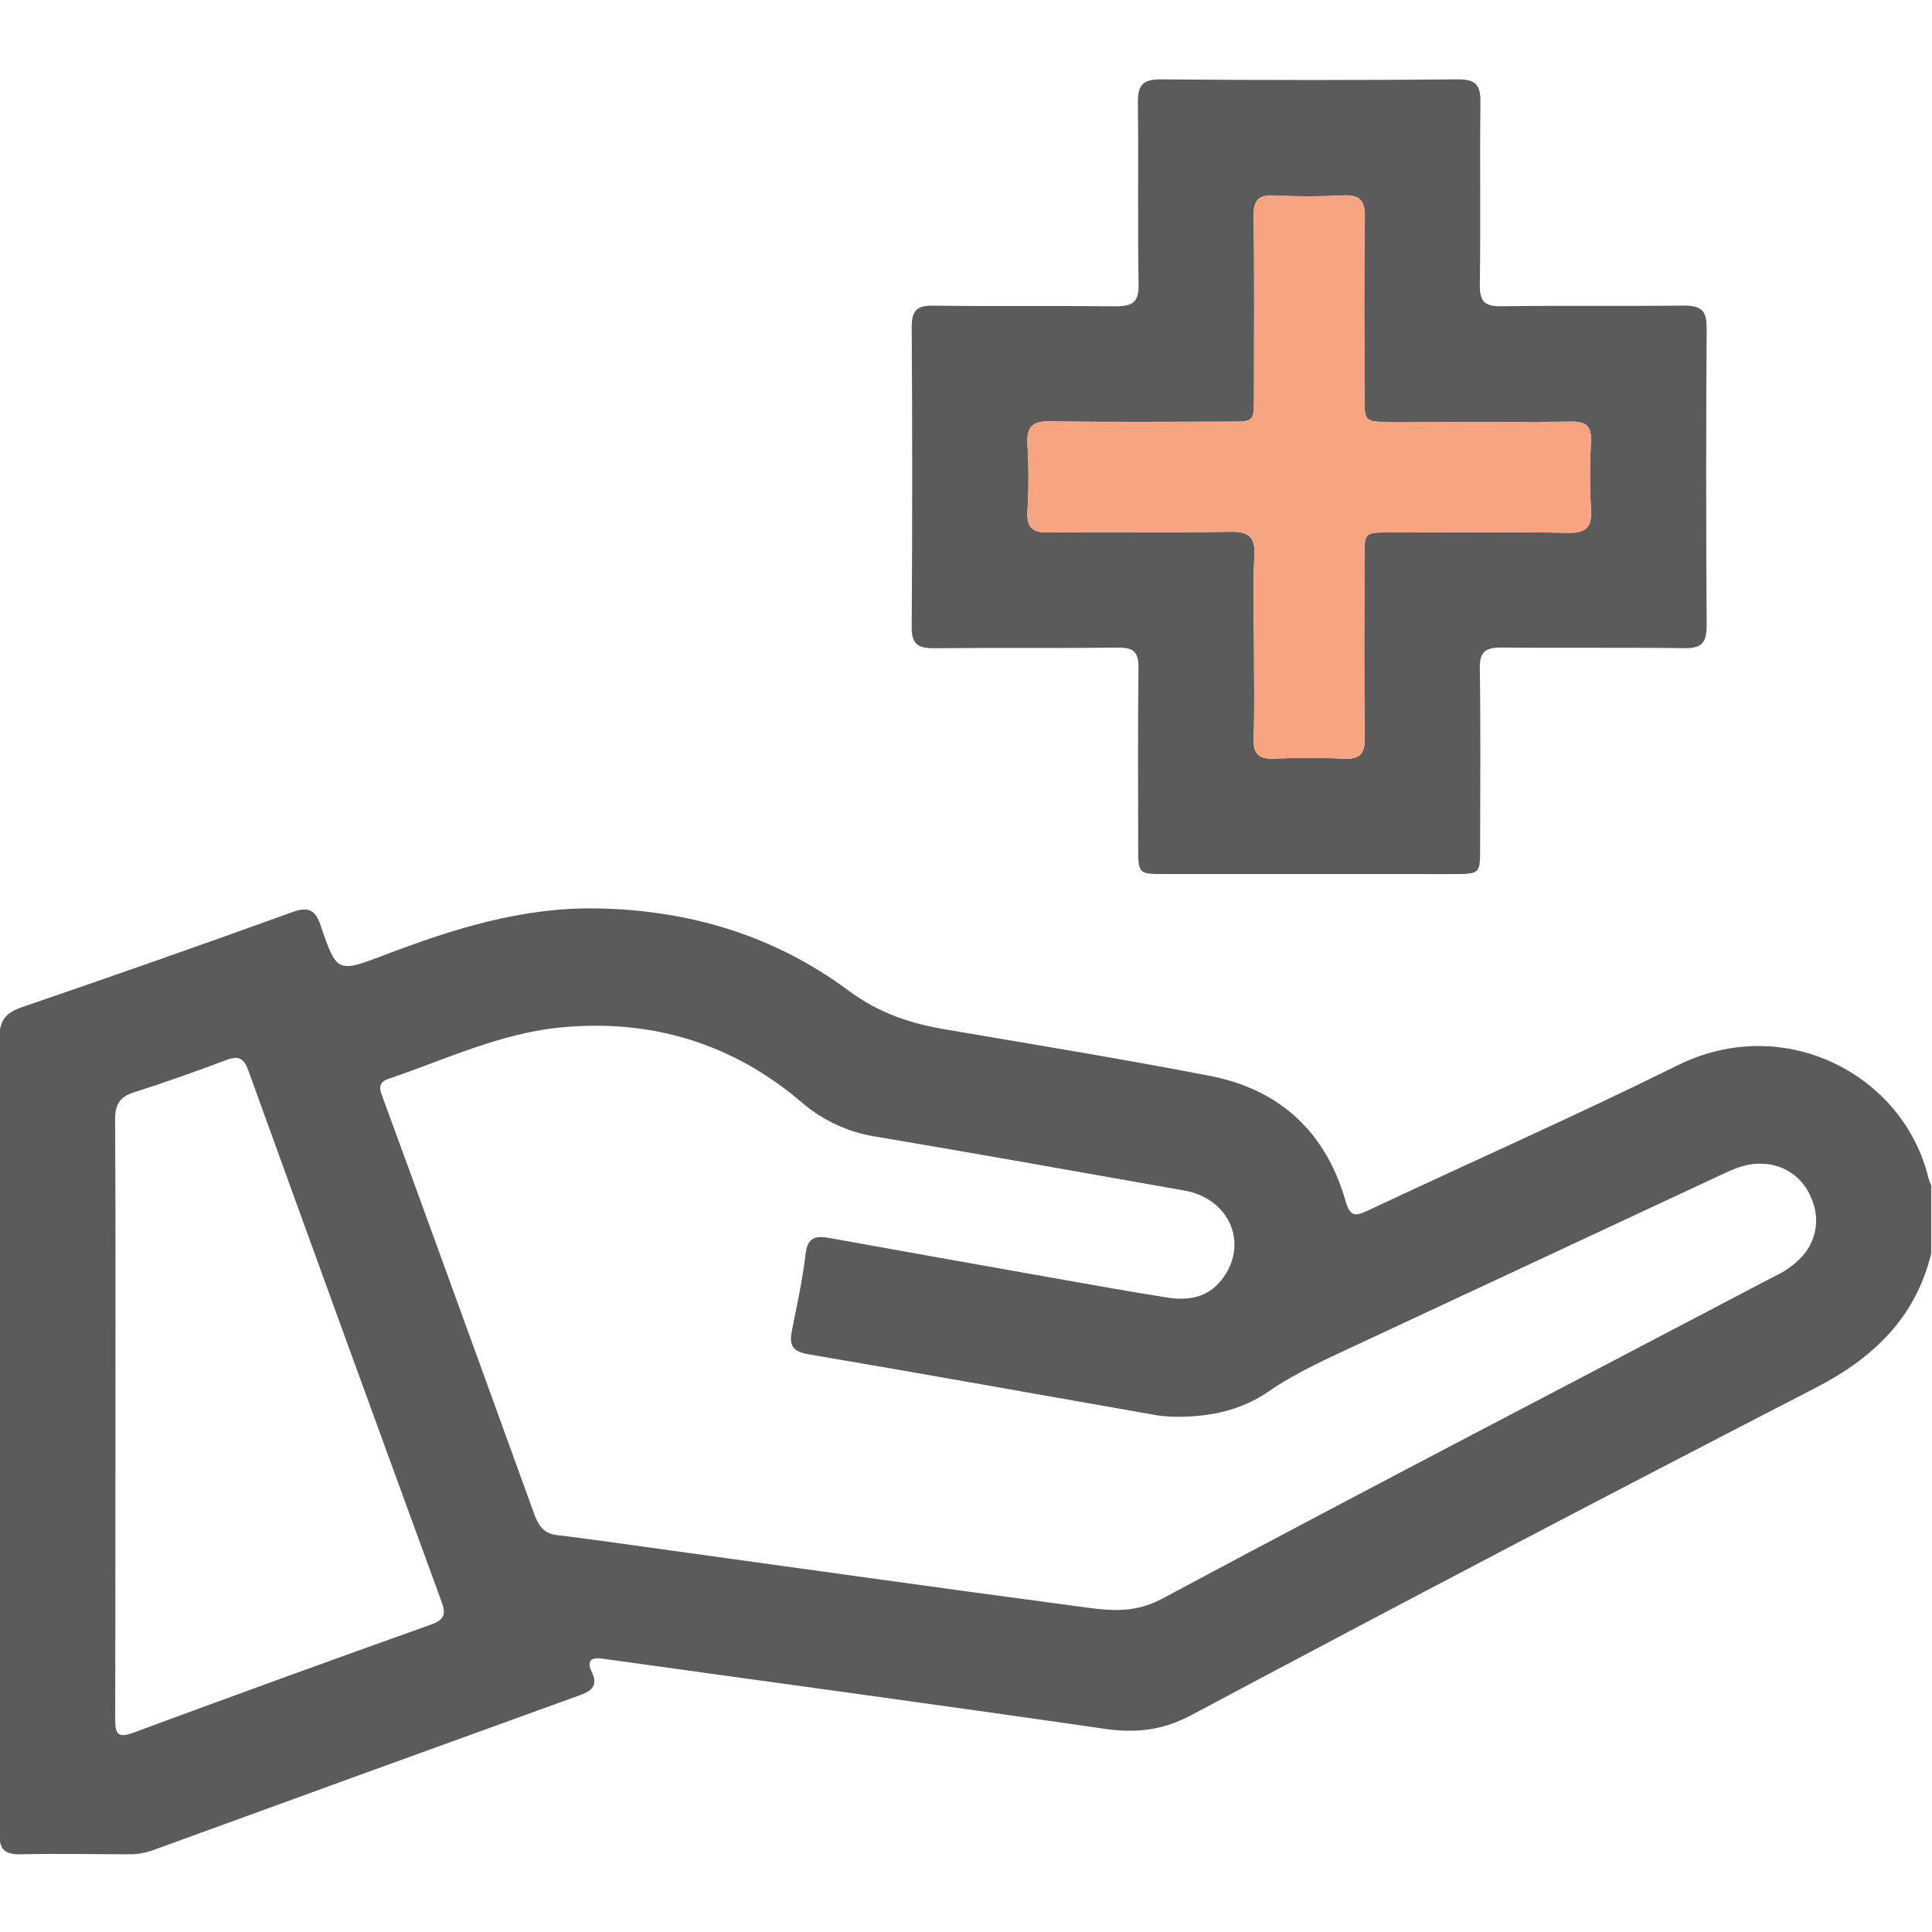 <svg width="512" height="512" viewBox="0 0 512 512" fill="none" xmlns="http://www.w3.org/2000/svg">
<g clip-path="url(#clip0_1003_1377)">
<g clip-path="url(#clip1_1003_1377)">
<path d="M511.801 332.182C507.61 349.28 496.398 359.958 480.995 367.873C425.649 396.409 370.516 425.315 315.596 454.59C308.029 458.594 300.914 459.341 292.733 458.153C248.487 451.747 204.16 445.767 159.861 439.588C156.444 439.107 155.416 440.135 156.911 443.271C158.406 446.408 157.018 448.036 153.961 449.144C116.082 462.838 78.229 476.582 40.403 490.374C38.362 491.087 36.212 491.435 34.05 491.401C24.56 491.401 15.057 491.201 5.58 491.401C1.242 491.522 -0.213 490.174 -0.173 485.729C0.028 466.255 -0.092 446.782 -0.092 427.295C-0.092 376.682 -0.026 326.069 -0.199 275.457C-0.199 270.652 1.296 268.449 5.834 266.901C29.77 258.724 53.635 250.337 77.428 241.741C81.726 240.193 83.541 241.034 85.01 245.385C89.254 257.838 89.454 257.838 101.947 253.073C120.046 246.173 138.278 240.407 158.099 240.74C182.698 241.154 205.201 247.921 224.835 262.496C232.844 268.449 241.239 271.252 250.675 272.827C274.127 276.831 297.591 280.649 320.922 285.173C339.368 288.83 351.407 300.189 356.599 318.301C357.707 322.145 358.882 322.506 362.325 320.891C389.727 307.984 417.463 295.758 444.597 282.317C473 268.249 504.553 284.866 511.093 312.335C511.29 312.968 511.526 313.587 511.801 314.19V332.182ZM312.313 375.467C310.528 375.471 308.745 375.36 306.974 375.134C276.035 369.715 245.11 364.136 214.131 358.877C209.673 358.116 209.152 356.207 209.886 352.483C211.221 345.81 212.703 339.136 213.477 332.369C213.997 327.764 216.266 327.444 219.897 328.098C239.037 331.551 258.168 334.967 277.29 338.349C287.968 340.231 298.552 342.166 309.23 343.848C314.689 344.702 319.908 344.035 323.685 339.23C331.106 329.94 326.034 317.647 313.888 315.512C286.873 310.733 259.872 305.902 232.83 301.337C225.326 300.301 218.278 297.127 212.529 292.194C194.283 276.591 172.821 269.971 148.649 272.28C132.459 273.828 117.951 280.849 102.908 285.921C99.745 286.989 100.786 289.137 101.573 291.26C105.164 301.097 108.794 310.933 112.371 320.784C122.088 347.478 131.796 374.222 141.495 401.014C142.576 403.99 143.858 406.353 147.488 406.807C155.069 407.701 162.637 408.795 170.178 409.837C208.378 415.109 246.551 420.514 284.778 425.586C292.506 426.627 299.833 428.029 307.868 423.731C361.938 394.794 416.208 366.632 470.451 338.135C473.018 336.947 475.344 335.295 477.312 333.263C479.301 331.207 480.62 328.597 481.097 325.776C481.573 322.955 481.184 320.056 479.981 317.46C478.949 314.795 477.135 312.503 474.776 310.888C472.418 309.273 469.626 308.409 466.767 308.411C462.763 308.224 459.319 309.839 455.849 311.467C423.878 326.39 391.907 341.312 359.936 356.234C351.807 360.025 343.626 363.655 336.151 368.78C329.291 373.505 321.349 375.427 312.313 375.467ZM30.593 375.628C30.593 402.242 30.593 428.87 30.526 455.484C30.526 459.582 31.18 460.73 35.491 459.128C61.696 449.429 87.946 439.894 114.24 430.525C117.844 429.19 118.244 427.762 116.976 424.345C99.829 377.496 82.776 330.616 65.816 283.705C64.642 280.435 63.227 279.701 59.983 280.916C51.895 283.959 43.74 286.855 35.505 289.484C31.647 290.712 30.486 292.795 30.499 296.759C30.673 323.053 30.593 349.28 30.593 375.628Z" fill="#5B5B5C"/>
<path d="M346.586 231.625H308.64C301.659 231.625 301.646 231.625 301.632 224.39C301.632 208.587 301.512 192.771 301.712 176.968C301.712 172.763 300.378 171.562 296.253 171.629C279.956 171.816 263.633 171.629 247.336 171.789C242.985 171.789 241.583 170.454 241.61 166.103C241.788 139.631 241.788 113.168 241.61 86.714C241.61 82.362 242.944 80.934 247.296 81.001C263.446 81.215 279.583 81.001 295.733 81.174C300.217 81.174 301.819 80.067 301.739 75.329C301.459 59.312 301.739 43.375 301.552 27.398C301.472 22.78 302.62 20.992 307.612 21.032C333.906 21.263 360.2 21.263 386.494 21.032C391.246 21.032 392.393 22.714 392.327 27.105C392.14 43.255 392.407 59.392 392.167 75.542C392.167 79.987 393.501 81.215 397.879 81.161C414.029 80.934 430.166 81.161 446.316 80.988C450.854 80.988 452.323 82.322 452.283 86.927C452.113 113.221 452.113 139.515 452.283 165.809C452.283 170.361 450.948 171.842 446.343 171.776C430.206 171.549 414.056 171.776 397.919 171.602C393.621 171.602 392.086 172.697 392.167 177.195C392.407 192.998 392.26 208.814 392.247 224.617C392.247 231.611 392.247 231.625 385.026 231.638L346.586 231.625ZM332.318 171.242C332.318 179.397 332.518 187.552 332.224 195.707C332.077 199.965 333.692 201.193 337.723 201.046C343.876 200.779 350.056 200.766 356.196 201.046C360.28 201.22 361.722 199.885 361.655 195.707C361.455 179.69 361.575 163.754 361.588 147.777C361.588 141.104 361.588 141.104 368.102 141.104C383.918 141.104 399.734 140.903 415.538 141.21C420.489 141.304 421.891 139.622 421.611 134.924C421.297 128.939 421.297 122.943 421.611 116.958C421.771 113.061 420.503 111.7 416.499 111.753C400.482 111.94 384.545 111.833 368.569 111.82C361.628 111.82 361.601 111.82 361.601 105.053C361.601 89.25 361.415 73.433 361.695 57.617C361.788 52.865 360.147 51.557 355.675 51.797C349.686 52.104 343.685 52.104 337.697 51.797C333.612 51.61 332.184 52.959 332.237 57.136C332.451 73.153 332.331 89.169 332.318 105.079C332.318 111.753 332.318 111.753 325.804 111.753C309.988 111.753 294.171 111.94 278.368 111.646C273.43 111.553 272.001 113.221 272.295 117.933C272.635 123.752 272.635 129.585 272.295 135.404C272.055 139.742 273.456 141.184 277.914 141.117C293.931 140.877 309.868 141.197 325.844 140.93C330.729 140.85 332.705 142.065 332.438 147.297C331.997 155.238 332.304 163.247 332.318 171.242Z" fill="#5B5B5C"/>
<path d="M332.318 171.242C332.318 179.397 332.518 187.552 332.224 195.707C332.077 199.965 333.692 201.193 337.723 201.046C343.876 200.779 350.056 200.766 356.196 201.046C360.28 201.22 361.722 199.885 361.655 195.707C361.455 179.69 361.575 163.754 361.588 147.777C361.588 141.104 361.588 141.104 368.102 141.104C383.918 141.104 399.734 140.903 415.538 141.21C420.489 141.304 421.891 139.622 421.611 134.924C421.297 128.939 421.297 122.943 421.611 116.958C421.771 113.061 420.503 111.7 416.499 111.753C400.482 111.94 384.545 111.833 368.569 111.82C361.628 111.82 361.601 111.82 361.601 105.053C361.601 89.25 361.415 73.433 361.695 57.617C361.788 52.865 360.147 51.557 355.675 51.797C349.686 52.104 343.685 52.104 337.697 51.797C333.612 51.61 332.184 52.959 332.237 57.136C332.451 73.153 332.331 89.169 332.318 105.079C332.318 111.753 332.318 111.753 325.804 111.753C309.988 111.753 294.171 111.94 278.368 111.646C273.43 111.553 272.001 113.221 272.295 117.933C272.635 123.752 272.635 129.585 272.295 135.404C272.055 139.742 273.456 141.184 277.914 141.117C293.931 140.877 309.868 141.197 325.844 140.93C330.729 140.85 332.705 142.065 332.438 147.297C331.997 155.238 332.304 163.247 332.318 171.242Z" fill="#F7A580"/>
</g>
</g>
<defs>
<clipPath id="clip0_1003_1377">
<rect width="512" height="512" fill="white"/>
</clipPath>
<clipPath id="clip1_1003_1377">
<rect width="512" height="470.463" fill="white" transform="translate(-0.199 21.008)"/>
</clipPath>
</defs>
</svg>
